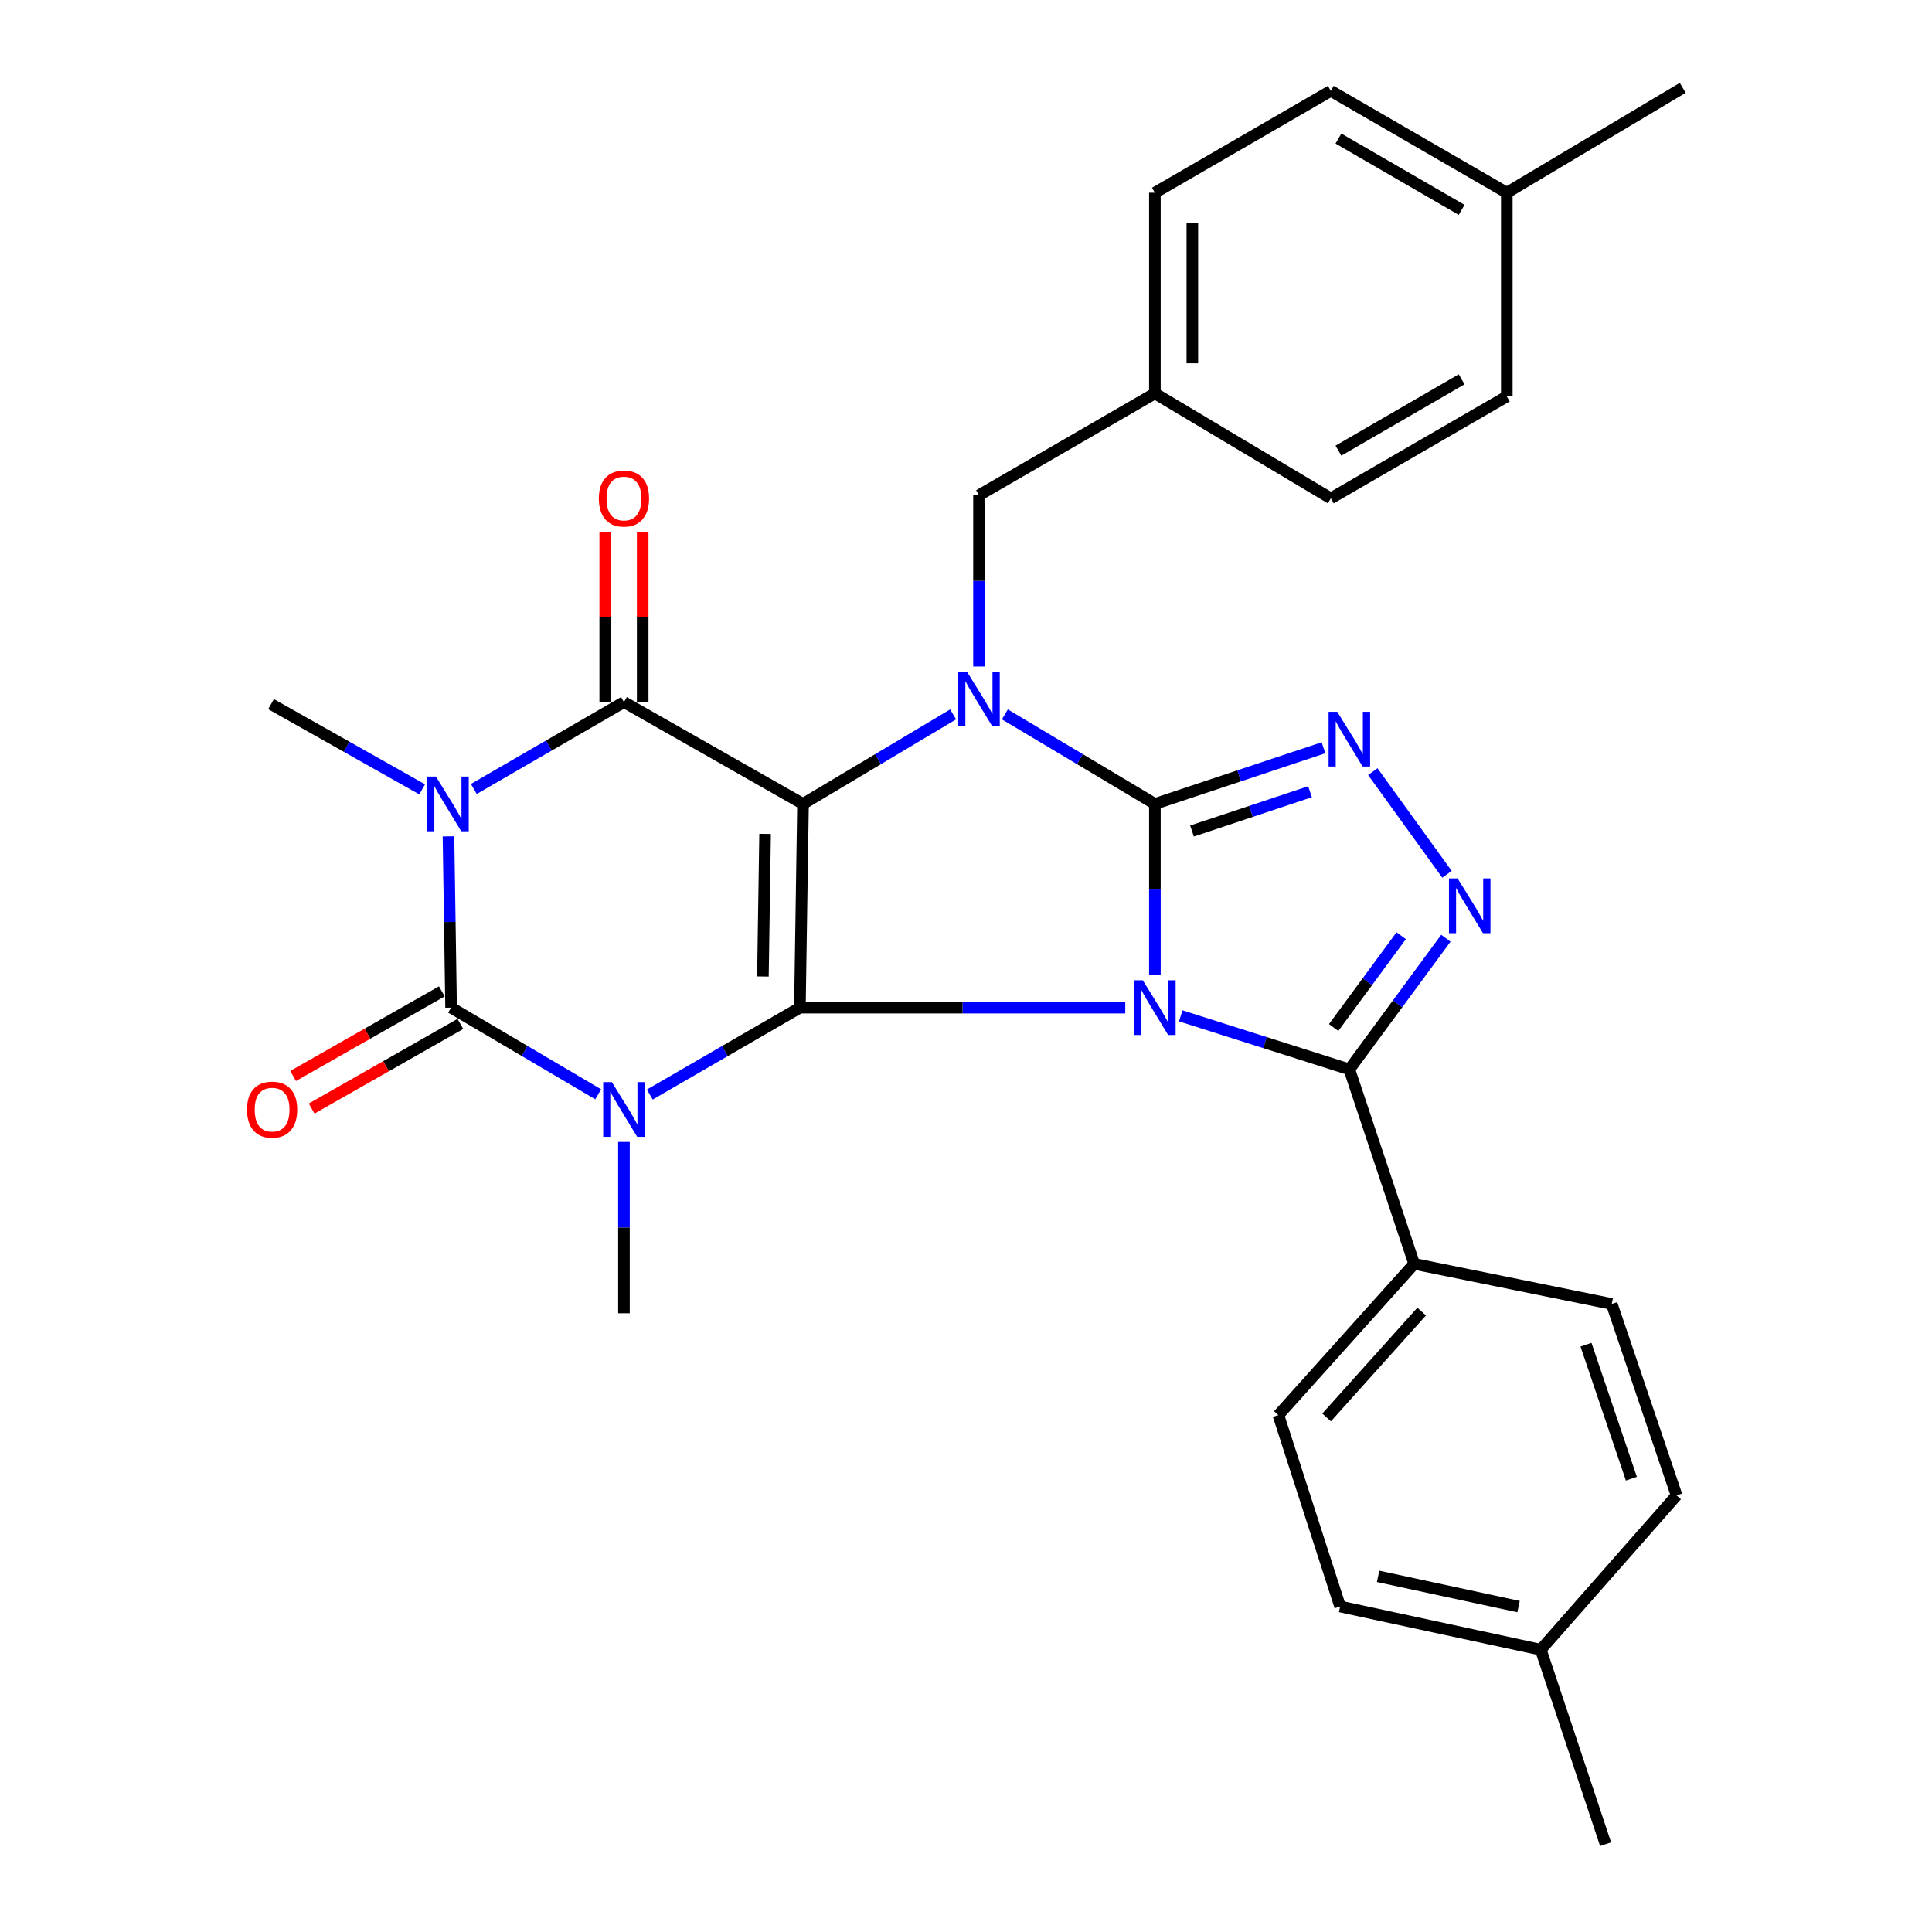 <?xml version='1.0' encoding='iso-8859-1'?>
<svg version='1.1' baseProfile='full'
              xmlns='http://www.w3.org/2000/svg'
                      xmlns:rdkit='http://www.rdkit.org/xml'
                      xmlns:xlink='http://www.w3.org/1999/xlink'
                  xml:space='preserve'
width='1000px' height='1000px' viewBox='0 0 1000 1000'>
<!-- END OF HEADER -->
<rect style='opacity:1.0;fill:#FFFFFF;stroke:none' width='1000' height='1000' x='0' y='0'> </rect>
<path class='bond-0' d='M 582.436,521.553 L 498.232,521.553' style='fill:none;fill-rule:evenodd;stroke:#0000FF;stroke-width:6px;stroke-linecap:butt;stroke-linejoin:miter;stroke-opacity:1' />
<path class='bond-0' d='M 498.232,521.553 L 414.027,521.553' style='fill:none;fill-rule:evenodd;stroke:#000000;stroke-width:6px;stroke-linecap:butt;stroke-linejoin:miter;stroke-opacity:1' />
<path class='bond-2' d='M 597.769,504.757 L 597.769,460.431' style='fill:none;fill-rule:evenodd;stroke:#0000FF;stroke-width:6px;stroke-linecap:butt;stroke-linejoin:miter;stroke-opacity:1' />
<path class='bond-2' d='M 597.769,460.431 L 597.769,416.105' style='fill:none;fill-rule:evenodd;stroke:#000000;stroke-width:6px;stroke-linecap:butt;stroke-linejoin:miter;stroke-opacity:1' />
<path class='bond-9' d='M 611.149,525.801 L 654.787,539.655' style='fill:none;fill-rule:evenodd;stroke:#0000FF;stroke-width:6px;stroke-linecap:butt;stroke-linejoin:miter;stroke-opacity:1' />
<path class='bond-9' d='M 654.787,539.655 L 698.424,553.51' style='fill:none;fill-rule:evenodd;stroke:#000000;stroke-width:6px;stroke-linecap:butt;stroke-linejoin:miter;stroke-opacity:1' />
<path class='bond-1' d='M 414.027,521.553 L 415.643,416.105' style='fill:none;fill-rule:evenodd;stroke:#000000;stroke-width:6px;stroke-linecap:butt;stroke-linejoin:miter;stroke-opacity:1' />
<path class='bond-1' d='M 394.884,505.439 L 396.015,431.625' style='fill:none;fill-rule:evenodd;stroke:#000000;stroke-width:6px;stroke-linecap:butt;stroke-linejoin:miter;stroke-opacity:1' />
<path class='bond-3' d='M 414.027,521.553 L 375.178,544.04' style='fill:none;fill-rule:evenodd;stroke:#000000;stroke-width:6px;stroke-linecap:butt;stroke-linejoin:miter;stroke-opacity:1' />
<path class='bond-3' d='M 375.178,544.04 L 336.329,566.527' style='fill:none;fill-rule:evenodd;stroke:#0000FF;stroke-width:6px;stroke-linecap:butt;stroke-linejoin:miter;stroke-opacity:1' />
<path class='bond-7' d='M 415.643,416.105 L 322.959,363.392' style='fill:none;fill-rule:evenodd;stroke:#000000;stroke-width:6px;stroke-linecap:butt;stroke-linejoin:miter;stroke-opacity:1' />
<path class='bond-31' d='M 415.643,416.105 L 454.492,392.934' style='fill:none;fill-rule:evenodd;stroke:#000000;stroke-width:6px;stroke-linecap:butt;stroke-linejoin:miter;stroke-opacity:1' />
<path class='bond-31' d='M 454.492,392.934 L 493.342,369.763' style='fill:none;fill-rule:evenodd;stroke:#0000FF;stroke-width:6px;stroke-linecap:butt;stroke-linejoin:miter;stroke-opacity:1' />
<path class='bond-4' d='M 597.769,416.105 L 558.946,392.936' style='fill:none;fill-rule:evenodd;stroke:#000000;stroke-width:6px;stroke-linecap:butt;stroke-linejoin:miter;stroke-opacity:1' />
<path class='bond-4' d='M 558.946,392.936 L 520.123,369.767' style='fill:none;fill-rule:evenodd;stroke:#0000FF;stroke-width:6px;stroke-linecap:butt;stroke-linejoin:miter;stroke-opacity:1' />
<path class='bond-8' d='M 597.769,416.105 L 641.4,401.571' style='fill:none;fill-rule:evenodd;stroke:#000000;stroke-width:6px;stroke-linecap:butt;stroke-linejoin:miter;stroke-opacity:1' />
<path class='bond-8' d='M 641.4,401.571 L 685.032,387.036' style='fill:none;fill-rule:evenodd;stroke:#0000FF;stroke-width:6px;stroke-linecap:butt;stroke-linejoin:miter;stroke-opacity:1' />
<path class='bond-8' d='M 616.986,430.139 L 647.528,419.965' style='fill:none;fill-rule:evenodd;stroke:#000000;stroke-width:6px;stroke-linecap:butt;stroke-linejoin:miter;stroke-opacity:1' />
<path class='bond-8' d='M 647.528,419.965 L 678.07,409.791' style='fill:none;fill-rule:evenodd;stroke:#0000FF;stroke-width:6px;stroke-linecap:butt;stroke-linejoin:miter;stroke-opacity:1' />
<path class='bond-6' d='M 309.623,566.409 L 271.554,543.981' style='fill:none;fill-rule:evenodd;stroke:#0000FF;stroke-width:6px;stroke-linecap:butt;stroke-linejoin:miter;stroke-opacity:1' />
<path class='bond-6' d='M 271.554,543.981 L 233.484,521.553' style='fill:none;fill-rule:evenodd;stroke:#000000;stroke-width:6px;stroke-linecap:butt;stroke-linejoin:miter;stroke-opacity:1' />
<path class='bond-15' d='M 322.959,591.063 L 322.959,635.404' style='fill:none;fill-rule:evenodd;stroke:#0000FF;stroke-width:6px;stroke-linecap:butt;stroke-linejoin:miter;stroke-opacity:1' />
<path class='bond-15' d='M 322.959,635.404 L 322.959,679.746' style='fill:none;fill-rule:evenodd;stroke:#000000;stroke-width:6px;stroke-linecap:butt;stroke-linejoin:miter;stroke-opacity:1' />
<path class='bond-11' d='M 506.733,344.98 L 506.733,300.654' style='fill:none;fill-rule:evenodd;stroke:#0000FF;stroke-width:6px;stroke-linecap:butt;stroke-linejoin:miter;stroke-opacity:1' />
<path class='bond-11' d='M 506.733,300.654 L 506.733,256.328' style='fill:none;fill-rule:evenodd;stroke:#000000;stroke-width:6px;stroke-linecap:butt;stroke-linejoin:miter;stroke-opacity:1' />
<path class='bond-5' d='M 232.135,432.901 L 232.81,477.227' style='fill:none;fill-rule:evenodd;stroke:#0000FF;stroke-width:6px;stroke-linecap:butt;stroke-linejoin:miter;stroke-opacity:1' />
<path class='bond-5' d='M 232.81,477.227 L 233.484,521.553' style='fill:none;fill-rule:evenodd;stroke:#000000;stroke-width:6px;stroke-linecap:butt;stroke-linejoin:miter;stroke-opacity:1' />
<path class='bond-16' d='M 218.511,408.566 L 179.403,386.512' style='fill:none;fill-rule:evenodd;stroke:#0000FF;stroke-width:6px;stroke-linecap:butt;stroke-linejoin:miter;stroke-opacity:1' />
<path class='bond-16' d='M 179.403,386.512 L 140.294,364.458' style='fill:none;fill-rule:evenodd;stroke:#000000;stroke-width:6px;stroke-linecap:butt;stroke-linejoin:miter;stroke-opacity:1' />
<path class='bond-32' d='M 245.25,408.366 L 284.105,385.879' style='fill:none;fill-rule:evenodd;stroke:#0000FF;stroke-width:6px;stroke-linecap:butt;stroke-linejoin:miter;stroke-opacity:1' />
<path class='bond-32' d='M 284.105,385.879 L 322.959,363.392' style='fill:none;fill-rule:evenodd;stroke:#000000;stroke-width:6px;stroke-linecap:butt;stroke-linejoin:miter;stroke-opacity:1' />
<path class='bond-13' d='M 228.69,513.127 L 190.202,535.027' style='fill:none;fill-rule:evenodd;stroke:#000000;stroke-width:6px;stroke-linecap:butt;stroke-linejoin:miter;stroke-opacity:1' />
<path class='bond-13' d='M 190.202,535.027 L 151.714,556.927' style='fill:none;fill-rule:evenodd;stroke:#FF0000;stroke-width:6px;stroke-linecap:butt;stroke-linejoin:miter;stroke-opacity:1' />
<path class='bond-13' d='M 238.279,529.978 L 199.79,551.878' style='fill:none;fill-rule:evenodd;stroke:#000000;stroke-width:6px;stroke-linecap:butt;stroke-linejoin:miter;stroke-opacity:1' />
<path class='bond-13' d='M 199.79,551.878 L 161.302,573.778' style='fill:none;fill-rule:evenodd;stroke:#FF0000;stroke-width:6px;stroke-linecap:butt;stroke-linejoin:miter;stroke-opacity:1' />
<path class='bond-14' d='M 332.653,363.392 L 332.653,319.371' style='fill:none;fill-rule:evenodd;stroke:#000000;stroke-width:6px;stroke-linecap:butt;stroke-linejoin:miter;stroke-opacity:1' />
<path class='bond-14' d='M 332.653,319.371 L 332.653,275.351' style='fill:none;fill-rule:evenodd;stroke:#FF0000;stroke-width:6px;stroke-linecap:butt;stroke-linejoin:miter;stroke-opacity:1' />
<path class='bond-14' d='M 313.265,363.392 L 313.265,319.371' style='fill:none;fill-rule:evenodd;stroke:#000000;stroke-width:6px;stroke-linecap:butt;stroke-linejoin:miter;stroke-opacity:1' />
<path class='bond-14' d='M 313.265,319.371 L 313.265,275.351' style='fill:none;fill-rule:evenodd;stroke:#FF0000;stroke-width:6px;stroke-linecap:butt;stroke-linejoin:miter;stroke-opacity:1' />
<path class='bond-30' d='M 710.571,399.395 L 748.95,452.538' style='fill:none;fill-rule:evenodd;stroke:#0000FF;stroke-width:6px;stroke-linecap:butt;stroke-linejoin:miter;stroke-opacity:1' />
<path class='bond-10' d='M 698.424,553.51 L 723.397,519.569' style='fill:none;fill-rule:evenodd;stroke:#000000;stroke-width:6px;stroke-linecap:butt;stroke-linejoin:miter;stroke-opacity:1' />
<path class='bond-10' d='M 723.397,519.569 L 748.371,485.628' style='fill:none;fill-rule:evenodd;stroke:#0000FF;stroke-width:6px;stroke-linecap:butt;stroke-linejoin:miter;stroke-opacity:1' />
<path class='bond-10' d='M 690.3,531.838 L 707.781,508.079' style='fill:none;fill-rule:evenodd;stroke:#000000;stroke-width:6px;stroke-linecap:butt;stroke-linejoin:miter;stroke-opacity:1' />
<path class='bond-10' d='M 707.781,508.079 L 725.263,484.32' style='fill:none;fill-rule:evenodd;stroke:#0000FF;stroke-width:6px;stroke-linecap:butt;stroke-linejoin:miter;stroke-opacity:1' />
<path class='bond-12' d='M 698.424,553.51 L 731.975,654.176' style='fill:none;fill-rule:evenodd;stroke:#000000;stroke-width:6px;stroke-linecap:butt;stroke-linejoin:miter;stroke-opacity:1' />
<path class='bond-19' d='M 506.733,256.328 L 597.769,203.615' style='fill:none;fill-rule:evenodd;stroke:#000000;stroke-width:6px;stroke-linecap:butt;stroke-linejoin:miter;stroke-opacity:1' />
<path class='bond-17' d='M 731.975,654.176 L 661.684,732.459' style='fill:none;fill-rule:evenodd;stroke:#000000;stroke-width:6px;stroke-linecap:butt;stroke-linejoin:miter;stroke-opacity:1' />
<path class='bond-17' d='M 735.858,678.871 L 686.654,733.669' style='fill:none;fill-rule:evenodd;stroke:#000000;stroke-width:6px;stroke-linecap:butt;stroke-linejoin:miter;stroke-opacity:1' />
<path class='bond-18' d='M 731.975,654.176 L 834.235,674.931' style='fill:none;fill-rule:evenodd;stroke:#000000;stroke-width:6px;stroke-linecap:butt;stroke-linejoin:miter;stroke-opacity:1' />
<path class='bond-20' d='M 661.684,732.459 L 693.652,831.509' style='fill:none;fill-rule:evenodd;stroke:#000000;stroke-width:6px;stroke-linecap:butt;stroke-linejoin:miter;stroke-opacity:1' />
<path class='bond-21' d='M 834.235,674.931 L 867.797,774.024' style='fill:none;fill-rule:evenodd;stroke:#000000;stroke-width:6px;stroke-linecap:butt;stroke-linejoin:miter;stroke-opacity:1' />
<path class='bond-21' d='M 820.906,696.015 L 844.4,765.38' style='fill:none;fill-rule:evenodd;stroke:#000000;stroke-width:6px;stroke-linecap:butt;stroke-linejoin:miter;stroke-opacity:1' />
<path class='bond-24' d='M 597.769,203.615 L 688.827,257.955' style='fill:none;fill-rule:evenodd;stroke:#000000;stroke-width:6px;stroke-linecap:butt;stroke-linejoin:miter;stroke-opacity:1' />
<path class='bond-25' d='M 597.769,203.615 L 597.769,99.751' style='fill:none;fill-rule:evenodd;stroke:#000000;stroke-width:6px;stroke-linecap:butt;stroke-linejoin:miter;stroke-opacity:1' />
<path class='bond-25' d='M 617.157,188.036 L 617.157,115.331' style='fill:none;fill-rule:evenodd;stroke:#000000;stroke-width:6px;stroke-linecap:butt;stroke-linejoin:miter;stroke-opacity:1' />
<path class='bond-33' d='M 693.652,831.509 L 797.495,853.88' style='fill:none;fill-rule:evenodd;stroke:#000000;stroke-width:6px;stroke-linecap:butt;stroke-linejoin:miter;stroke-opacity:1' />
<path class='bond-33' d='M 713.312,815.912 L 786.002,831.571' style='fill:none;fill-rule:evenodd;stroke:#000000;stroke-width:6px;stroke-linecap:butt;stroke-linejoin:miter;stroke-opacity:1' />
<path class='bond-22' d='M 867.797,774.024 L 797.495,853.88' style='fill:none;fill-rule:evenodd;stroke:#000000;stroke-width:6px;stroke-linecap:butt;stroke-linejoin:miter;stroke-opacity:1' />
<path class='bond-29' d='M 797.495,853.88 L 831.047,954.545' style='fill:none;fill-rule:evenodd;stroke:#000000;stroke-width:6px;stroke-linecap:butt;stroke-linejoin:miter;stroke-opacity:1' />
<path class='bond-23' d='M 779.917,99.751 L 688.827,47.027' style='fill:none;fill-rule:evenodd;stroke:#000000;stroke-width:6px;stroke-linecap:butt;stroke-linejoin:miter;stroke-opacity:1' />
<path class='bond-23' d='M 756.541,108.622 L 692.778,71.715' style='fill:none;fill-rule:evenodd;stroke:#000000;stroke-width:6px;stroke-linecap:butt;stroke-linejoin:miter;stroke-opacity:1' />
<path class='bond-28' d='M 779.917,99.751 L 870.975,45.455' style='fill:none;fill-rule:evenodd;stroke:#000000;stroke-width:6px;stroke-linecap:butt;stroke-linejoin:miter;stroke-opacity:1' />
<path class='bond-34' d='M 779.917,99.751 L 779.917,205.199' style='fill:none;fill-rule:evenodd;stroke:#000000;stroke-width:6px;stroke-linecap:butt;stroke-linejoin:miter;stroke-opacity:1' />
<path class='bond-27' d='M 688.827,257.955 L 779.917,205.199' style='fill:none;fill-rule:evenodd;stroke:#000000;stroke-width:6px;stroke-linecap:butt;stroke-linejoin:miter;stroke-opacity:1' />
<path class='bond-27' d='M 692.774,233.264 L 756.537,196.335' style='fill:none;fill-rule:evenodd;stroke:#000000;stroke-width:6px;stroke-linecap:butt;stroke-linejoin:miter;stroke-opacity:1' />
<path class='bond-26' d='M 597.769,99.751 L 688.827,47.027' style='fill:none;fill-rule:evenodd;stroke:#000000;stroke-width:6px;stroke-linecap:butt;stroke-linejoin:miter;stroke-opacity:1' />
<path  class='atom-0' d='M 591.509 507.393
L 600.789 522.393
Q 601.709 523.873, 603.189 526.553
Q 604.669 529.233, 604.749 529.393
L 604.749 507.393
L 608.509 507.393
L 608.509 535.713
L 604.629 535.713
L 594.669 519.313
Q 593.509 517.393, 592.269 515.193
Q 591.069 512.993, 590.709 512.313
L 590.709 535.713
L 587.029 535.713
L 587.029 507.393
L 591.509 507.393
' fill='#0000FF'/>
<path  class='atom-4' d='M 316.699 560.106
L 325.979 575.106
Q 326.899 576.586, 328.379 579.266
Q 329.859 581.946, 329.939 582.106
L 329.939 560.106
L 333.699 560.106
L 333.699 588.426
L 329.819 588.426
L 319.859 572.026
Q 318.699 570.106, 317.459 567.906
Q 316.259 565.706, 315.899 565.026
L 315.899 588.426
L 312.219 588.426
L 312.219 560.106
L 316.699 560.106
' fill='#0000FF'/>
<path  class='atom-5' d='M 500.473 347.616
L 509.753 362.616
Q 510.673 364.096, 512.153 366.776
Q 513.633 369.456, 513.713 369.616
L 513.713 347.616
L 517.473 347.616
L 517.473 375.936
L 513.593 375.936
L 503.633 359.536
Q 502.473 357.616, 501.233 355.416
Q 500.033 353.216, 499.673 352.536
L 499.673 375.936
L 495.993 375.936
L 495.993 347.616
L 500.473 347.616
' fill='#0000FF'/>
<path  class='atom-6' d='M 225.62 401.945
L 234.9 416.945
Q 235.82 418.425, 237.3 421.105
Q 238.78 423.785, 238.86 423.945
L 238.86 401.945
L 242.62 401.945
L 242.62 430.265
L 238.74 430.265
L 228.78 413.865
Q 227.62 411.945, 226.38 409.745
Q 225.18 407.545, 224.82 406.865
L 224.82 430.265
L 221.14 430.265
L 221.14 401.945
L 225.62 401.945
' fill='#0000FF'/>
<path  class='atom-9' d='M 692.164 368.415
L 701.444 383.415
Q 702.364 384.895, 703.844 387.575
Q 705.324 390.255, 705.404 390.415
L 705.404 368.415
L 709.164 368.415
L 709.164 396.735
L 705.284 396.735
L 695.324 380.335
Q 694.164 378.415, 692.924 376.215
Q 691.724 374.015, 691.364 373.335
L 691.364 396.735
L 687.684 396.735
L 687.684 368.415
L 692.164 368.415
' fill='#0000FF'/>
<path  class='atom-11' d='M 754.463 454.68
L 763.743 469.68
Q 764.663 471.16, 766.143 473.84
Q 767.623 476.52, 767.703 476.68
L 767.703 454.68
L 771.463 454.68
L 771.463 483
L 767.583 483
L 757.623 466.6
Q 756.463 464.68, 755.223 462.48
Q 754.023 460.28, 753.663 459.6
L 753.663 483
L 749.983 483
L 749.983 454.68
L 754.463 454.68
' fill='#0000FF'/>
<path  class='atom-14' d='M 127.843 574.346
Q 127.843 567.546, 131.203 563.746
Q 134.563 559.946, 140.843 559.946
Q 147.123 559.946, 150.483 563.746
Q 153.843 567.546, 153.843 574.346
Q 153.843 581.226, 150.443 585.146
Q 147.043 589.026, 140.843 589.026
Q 134.603 589.026, 131.203 585.146
Q 127.843 581.266, 127.843 574.346
M 140.843 585.826
Q 145.163 585.826, 147.483 582.946
Q 149.843 580.026, 149.843 574.346
Q 149.843 568.786, 147.483 565.986
Q 145.163 563.146, 140.843 563.146
Q 136.523 563.146, 134.163 565.946
Q 131.843 568.746, 131.843 574.346
Q 131.843 580.066, 134.163 582.946
Q 136.523 585.826, 140.843 585.826
' fill='#FF0000'/>
<path  class='atom-15' d='M 309.959 258.035
Q 309.959 251.235, 313.319 247.435
Q 316.679 243.635, 322.959 243.635
Q 329.239 243.635, 332.599 247.435
Q 335.959 251.235, 335.959 258.035
Q 335.959 264.915, 332.559 268.835
Q 329.159 272.715, 322.959 272.715
Q 316.719 272.715, 313.319 268.835
Q 309.959 264.955, 309.959 258.035
M 322.959 269.515
Q 327.279 269.515, 329.599 266.635
Q 331.959 263.715, 331.959 258.035
Q 331.959 252.475, 329.599 249.675
Q 327.279 246.835, 322.959 246.835
Q 318.639 246.835, 316.279 249.635
Q 313.959 252.435, 313.959 258.035
Q 313.959 263.755, 316.279 266.635
Q 318.639 269.515, 322.959 269.515
' fill='#FF0000'/>
</svg>
